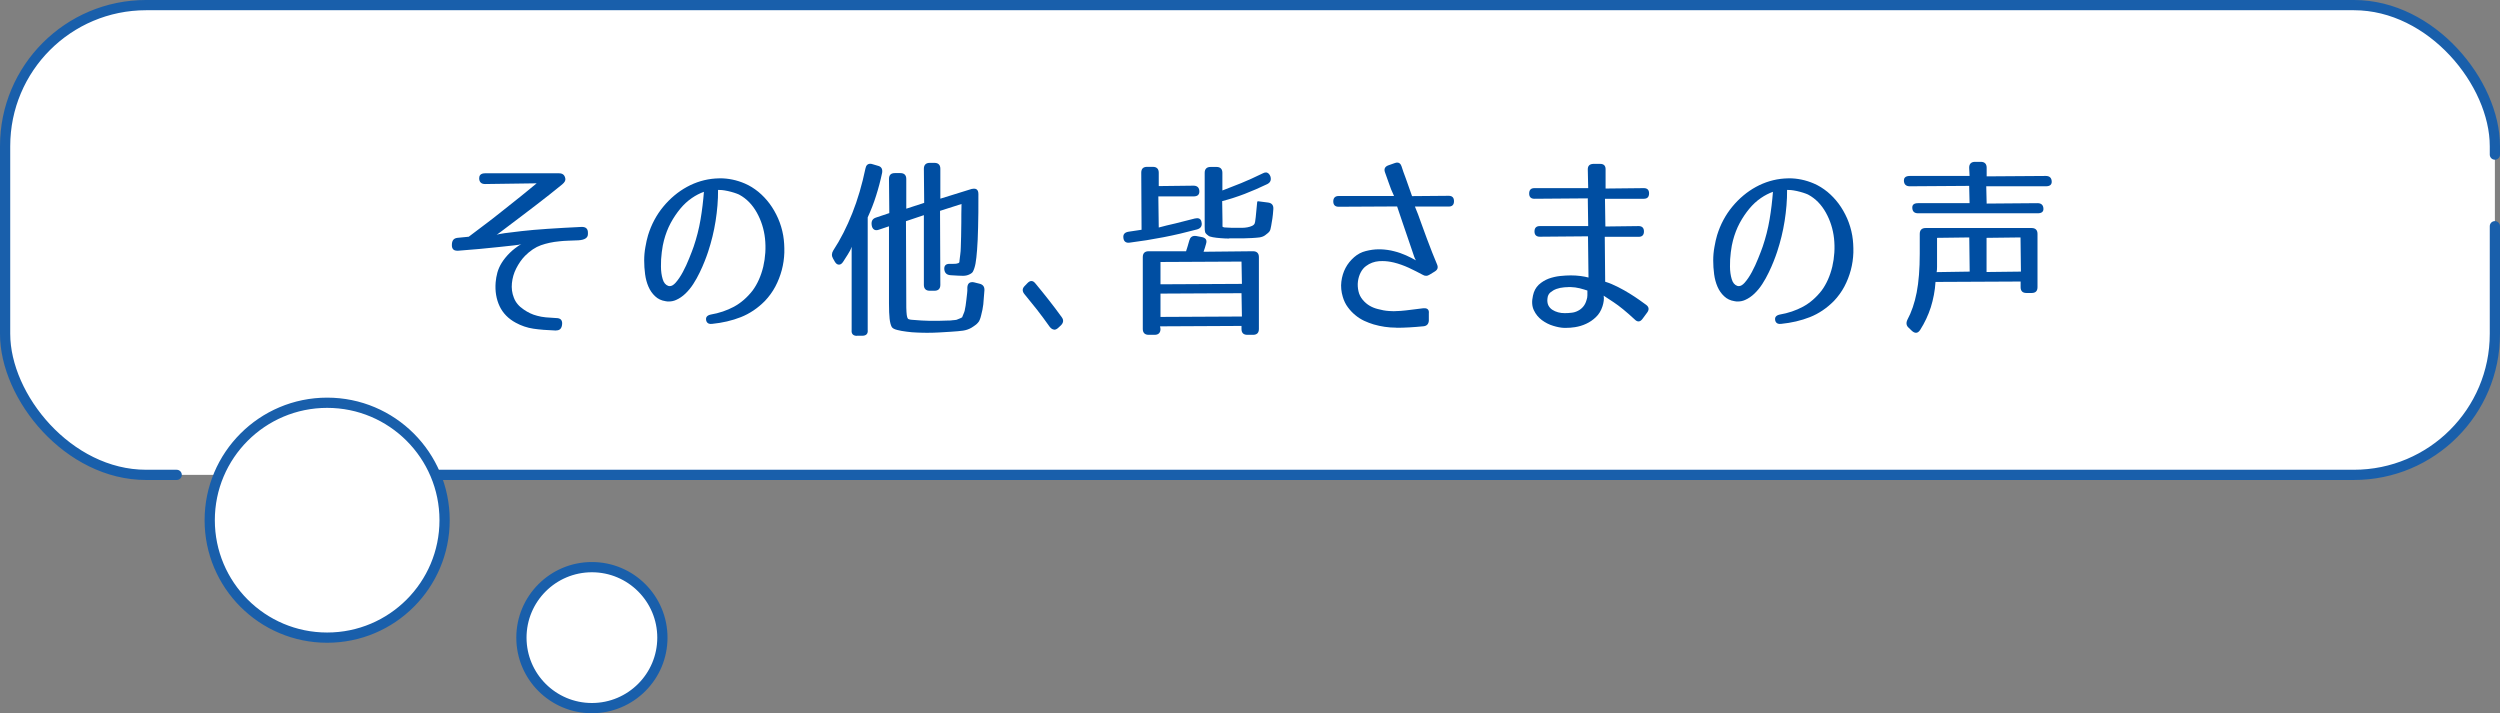 <?xml version="1.0" encoding="UTF-8"?><svg id="_レイヤー_2" xmlns="http://www.w3.org/2000/svg" viewBox="0 0 244.38 69.71"><rect x="0" y="0" width="244.38" height="69.71" fill="#808080" stroke="none"/><defs><style>.cls-1{fill:#fff;stroke:#195fab;stroke-dasharray:0 0 238 7;stroke-linecap:round;stroke-linejoin:round;}.cls-2{fill:#004ea2;stroke-width:0px;}</style></defs><g id="_レイヤー_2-2"><rect class="cls-1" x=".5" y=".5" width="243.38" height="45.92" rx="13.78" ry="13.78"/><path class="cls-2" d="m54.35,32.31c-.86-.03-1.61-.09-2.21-.18-.61-.09-1.19-.29-1.72-.58-.73-.39-1.26-.94-1.58-1.61-.32-.68-.46-1.46-.39-2.34.03-.32.08-.64.17-.96.09-.32.23-.64.43-.96.2-.32.46-.64.77-.95.3-.3.69-.6,1.14-.88-.13.07-.39.1-.75.14l-1.48.16c-.58.06-1.22.13-1.91.19s-1.38.12-2.06.17h-.02c-.23,0-.36-.05-.44-.14-.09-.09-.13-.23-.13-.41,0-.46.18-.66.53-.71l1.12-.11c.36-.27.84-.63,1.43-1.08.59-.44,1.2-.91,1.82-1.41s1.24-.98,1.85-1.47c.61-.49,1.12-.91,1.54-1.26l-5.05.07c-.37,0-.57-.2-.57-.57,0-.22.1-.48.57-.48h7.24c.35,0,.55.17.61.51.04.18-.06.37-.3.57-.41.33-.83.67-1.28,1.03-.45.35-.9.7-1.34,1.04-.44.34-.88.67-1.3.99-.42.32-2.01,1.52-2.01,1.52-.24.18-.4.3-.49.36.22-.11,1.05-.21,2.45-.37,1.39-.16,3.37-.29,5.88-.41h0c.42,0,.6.2.6.57v.13c0,.37-.31.57-.93.61l-1.05.04c-.3.01-.57.03-.83.06-.64.06-1.24.19-1.78.38-.54.19-1.06.54-1.56,1.04-.34.35-.62.76-.86,1.23s-.37.95-.42,1.44.01.97.19,1.42c.17.46.5.85.97,1.16.2.14.41.26.62.36.21.1.45.19.7.25.25.07.52.12.83.15.3.03.64.05,1.02.07.21,0,.36.05.46.15.09.1.13.24.12.42-.03.45-.23.64-.59.64h0Z"/><path class="cls-2" d="m69.5,31.67c-.27,0-.44-.14-.48-.4-.03-.19.03-.43.45-.52.83-.14,1.59-.4,2.28-.77.68-.37,1.29-.9,1.82-1.58.47-.64.82-1.42,1.04-2.33.21-.91.27-1.84.17-2.77-.1-.9-.37-1.75-.8-2.52-.43-.77-1-1.36-1.7-1.74-.04-.02-.13-.07-.28-.12-.15-.06-.33-.11-.54-.17-.21-.06-.42-.1-.65-.14-.17-.03-.33-.04-.48-.04h-.14c.01.99-.08,2.02-.24,3.04-.16,1.02-.41,2.03-.73,3-.09.27-.2.58-.34.93-.14.36-.3.72-.49,1.11-.18.38-.39.75-.62,1.11s-.49.67-.77.94c-.28.27-.59.48-.91.62-.22.1-.46.15-.7.15-.11,0-.23,0-.34-.03-.4-.06-.74-.22-1.01-.48-.27-.25-.49-.56-.65-.93s-.27-.77-.33-1.22c-.06-.45-.09-.9-.09-1.35,0-.45.04-.89.12-1.32.07-.42.16-.81.26-1.15.32-1.04.82-1.98,1.49-2.79.67-.81,1.45-1.46,2.31-1.93s1.79-.75,2.77-.82c.15-.01.31-.02.46-.02.82,0,1.64.17,2.43.51.47.2.91.48,1.32.81.41.34.78.73,1.1,1.16.32.43.6.92.83,1.44.23.53.4,1.09.5,1.67.09.53.12,1.09.11,1.67-.02.58-.1,1.15-.25,1.71-.15.56-.36,1.1-.63,1.61-.27.51-.62.99-1.02,1.41-.7.71-1.49,1.24-2.35,1.58-.86.34-1.81.56-2.82.66,0,0-.08,0-.08,0Zm-.69-12.92c-.39.14-.79.34-1.18.61-.41.28-.79.63-1.13,1.04-.34.41-.66.88-.94,1.4-.28.52-.5,1.1-.66,1.71-.08.29-.15.67-.21,1.14-.06.46-.09.94-.08,1.4,0,.46.06.88.17,1.24.1.35.29.57.55.66.05.01.1.02.14.02h0c.18,0,.37-.11.56-.32.25-.28.49-.63.72-1.06.23-.43.44-.88.62-1.34.19-.46.33-.84.44-1.15.29-.86.52-1.75.67-2.65.15-.88.26-1.8.33-2.72Z"/><path class="cls-2" d="m83.77,32.83c-.19,0-.33-.05-.42-.15-.09-.1-.12-.24-.1-.43v-8.13c-.08.27-.23.52-.38.76l-.46.72c-.12.18-.25.27-.4.27-.17,0-.3-.11-.41-.3l-.17-.3c-.15-.25-.14-.52.02-.78.71-1.08,1.33-2.31,1.86-3.64.53-1.33.96-2.8,1.29-4.38.06-.31.22-.46.47-.46.07,0,.14.01.22.04l.51.15c.35.08.49.31.43.69-.16.77-.36,1.52-.59,2.24-.22.71-.5,1.42-.82,2.12v11c.02.18-.01.32-.1.42-.09.1-.23.15-.43.15h-.53Zm6.92-.3c-.28,0-.61,0-.98-.02-.38-.01-.74-.04-1.09-.09-.35-.04-.66-.1-.93-.17-.28-.07-.45-.17-.52-.29-.1-.18-.17-.45-.21-.81-.04-.35-.06-.85-.06-1.49v-7.54l-1.01.34c-.08.03-.16.04-.23.04-.09,0-.17-.02-.23-.07-.12-.08-.19-.22-.22-.41-.06-.41.08-.64.41-.75l1.31-.44-.03-3.34c0-.38.19-.57.57-.57h.55c.37,0,.57.2.57.57v2.91l1.75-.57-.03-3.34c0-.37.2-.57.57-.57h.47c.37,0,.57.2.57.57v2.93l3.06-.95c.09-.02.16-.03.23-.03.2,0,.43.09.43.53,0,1.32,0,2.38-.03,3.26-.02.87-.05,1.61-.1,2.2-.04.54-.09.99-.15,1.32-.06.33-.15.6-.25.79-.04.09-.15.19-.34.28-.18.09-.39.14-.63.14s-.65-.02-1.24-.06c-.35-.03-.55-.21-.59-.55-.02-.18.01-.32.1-.42.09-.1.23-.14.42-.14.17,0,.26,0,.35,0,.12,0,.23,0,.32-.02.14-.02.24-.06.28-.14h0s0-.08.02-.22l.07-.56c.03-.18.04-.41.05-.7l.03-1.03c.01-.38.02-.83.02-1.36s0-1.13.02-1.82l-2.1.67.03,7.24c0,.37-.2.57-.57.57h-.47c-.37,0-.57-.2-.57-.57v-6.82l-1.75.59.03,7.9c0,.42,0,.74.02.97.01.22.04.4.07.51.03.11.08.18.15.2.07.03.18.05.31.06l.96.07c.28.02.55.03.8.03.23,0,.5,0,.81,0,.31,0,.66-.02,1.04-.03.14,0,.24,0,.3-.02.12-.01.22-.02.32-.03.09,0,.18-.03.28-.08.08-.03.15-.06.22-.09.06-.03.12-.06.18-.09,0-.01.02-.06.06-.15.05-.11.1-.23.15-.37.04-.11.06-.21.07-.3.01-.09.03-.19.06-.31l.08-.62c.03-.24.05-.45.07-.62.01-.07.02-.14.02-.23v-.31c.02-.36.18-.53.48-.53.05,0,.11,0,.18.02l.52.13c.35.08.51.3.49.65-.04.57-.08,1.03-.11,1.37-.04.34-.11.7-.21,1.07-.04.17-.08.31-.13.42-.04.12-.1.22-.18.3-.07.09-.16.17-.26.24-.1.08-.24.17-.4.27-.25.14-.52.23-.8.27-.29.04-.69.08-1.21.11-.41.03-.79.05-1.16.07-.37.02-.72.03-1.07.03Z"/><path class="cls-2" d="m103.06,32.22c-.15,0-.3-.09-.44-.26-.43-.61-.85-1.17-1.26-1.7-.41-.52-.82-1.03-1.22-1.51-.23-.28-.22-.55.02-.79l.25-.26c.14-.15.27-.23.41-.23s.25.07.37.21c.44.53.88,1.07,1.31,1.62.43.54.86,1.12,1.29,1.71.2.27.17.54-.08.79l-.27.25c-.13.12-.26.18-.38.18Z"/><path class="cls-2" d="m121.93,32.73c-.38,0-.57-.19-.57-.57v-.3l-7.96.04.04.26c0,.37-.2.57-.57.57h-.59c-.37,0-.57-.2-.57-.57v-7.03c0-.38.2-.57.57-.57h3.66c.03-.1.09-.26.14-.44.06-.18.12-.39.18-.62.08-.29.26-.44.54-.44.04,0,.09,0,.13.01l.53.1c.2.03.34.11.42.23.07.11.07.27.01.45l-.11.38c-.04.13-.08.25-.13.38l4.84-.05c.37,0,.57.2.57.57v7.03c0,.38-.2.57-.57.57h-.56Zm-8.49-1.75l7.96-.04-.04-2.28-7.92.04v2.28Zm0-3.19l7.96-.04-.04-2.18-7.92.04v2.18Zm-3.12-4.06c-.31,0-.49-.17-.51-.52-.03-.31.14-.5.51-.56l1.27-.19-.03-5.58c0-.38.19-.57.57-.57h.57c.37,0,.57.2.57.57v1.31l3.4-.04c.37,0,.57.2.57.57,0,.32-.19.48-.57.48h-3.44l.04,3.04c.48-.14,1.04-.26,1.63-.4.59-.14,1.22-.3,1.89-.48.08-.02.16-.03.23-.03.27,0,.42.16.45.49.03.31-.13.52-.47.61-1.08.29-2.18.55-3.27.76-1.08.21-2.19.39-3.31.53,0,0-.1,0-.1,0Zm9.84-.41c-.29,0-.58-.02-.85-.04-.28-.02-.53-.05-.75-.09-.23-.04-.38-.09-.45-.16-.18-.13-.29-.25-.31-.35-.03-.1-.04-.27-.04-.53v-5.26c0-.37.2-.57.57-.57h.59c.37,0,.57.2.57.57v1.73c.54-.22,1.18-.45,1.84-.72.64-.26,1.34-.58,2.1-.95.11-.06.21-.09.3-.09.06,0,.11,0,.16.03.13.06.23.18.3.37.09.33,0,.57-.3.73-.72.35-1.47.67-2.21.96-.73.28-1.47.52-2.21.71l.03,1.92c0,.17,0,.29,0,.38,0,.08,0,.15,0,.2.13.08.21.08.32.08.22.01.42.02.62.03.2,0,.36,0,.5,0h.48c.18,0,.35-.02.52-.05.17-.03.32-.08.45-.14.13-.06.22-.14.26-.25.02-.03.05-.16.1-.61.04-.36.09-.84.14-1.45,0-.01.01-.05.02-.06,0,0,.03-.04.04-.04l1.01.13c.37.05.54.27.51.65-.03.37-.05.67-.09.9-.03.23-.07.47-.12.72-.03.14-.05.25-.07.33-.02.08-.05.15-.09.21-.04.06-.1.12-.17.18l-.28.22c-.16.11-.34.17-.55.2-.2.03-.45.04-.74.06l-.84.03c-.23,0-.45,0-.64,0s-.43,0-.72,0Z"/><path class="cls-2" d="m136.49,32.03c-.76,0-1.5-.11-2.22-.32-.3-.09-.61-.21-.92-.35-.31-.15-.6-.33-.86-.55-.27-.22-.51-.47-.73-.77-.22-.29-.39-.64-.5-1.02-.15-.5-.2-1-.14-1.49s.2-.94.41-1.34c.21-.4.5-.75.84-1.05s.73-.5,1.14-.6c.43-.11.86-.17,1.27-.17h.18c.47.02.91.08,1.32.19.41.1.8.24,1.16.4.36.16.68.33.97.49-.12-.18-.22-.48-.34-.86l-.44-1.29-.52-1.52c-.18-.53-.36-1.06-.54-1.6l-5.72.03c-.34,0-.52-.18-.52-.52s.18-.53.52-.53h5.42c-.21-.43-.38-.87-.52-1.29l-.37-1.04c-.11-.31,0-.54.31-.66l.65-.23c.09-.03.17-.05.24-.05.2,0,.34.12.42.36.1.32.24.73.43,1.22.18.5.38,1.07.6,1.7l3.59-.03c.34,0,.51.18.51.53s-.18.52-.51.52h-3.31c.21.48.4,1.01.59,1.55.19.54.38,1.06.57,1.56.19.5.37.97.54,1.41.17.44.33.82.47,1.15.12.29.05.51-.23.68l-.49.3c-.12.08-.24.12-.36.12-.11,0-.22-.03-.33-.1-.42-.23-.87-.45-1.35-.68-.48-.22-.98-.4-1.47-.52-.38-.09-.75-.14-1.11-.14-.12,0-.23,0-.34.01-.46.04-.89.19-1.26.47-.21.15-.39.36-.53.63-.14.27-.23.57-.27.88-.04.31-.02.63.05.95.07.32.21.6.42.85.21.25.44.44.68.58.24.14.51.25.8.32.37.1.73.17,1.09.19.15.01.29.02.45.02.22,0,.45-.01.69-.03.33-.03.67-.06,1.01-.11.35-.05.75-.1,1.21-.15.04,0,.07,0,.11,0,.15,0,.26.04.33.12.08.08.11.21.09.39v.72c-.03.31-.19.49-.49.53-1,.1-1.89.15-2.65.15Z"/><path class="cls-2" d="m152.89,32.05c-.31-.01-.67-.08-1.06-.2-.4-.12-.77-.31-1.11-.56-.33-.25-.6-.57-.78-.96-.19-.39-.22-.87-.09-1.43.09-.44.28-.79.56-1.06.28-.26.61-.46.97-.6.36-.13.74-.22,1.13-.26.39-.04.73-.06,1.04-.06.33,0,.65.02.95.06.3.04.56.09.78.15l-.05-4.03-4.71.04c-.34,0-.52-.18-.52-.51,0-.36.18-.53.52-.53h4.73l-.04-2.71-5.22.04c-.34,0-.51-.18-.51-.51,0-.36.18-.53.51-.53h5.26l-.04-1.84c0-.33.17-.51.52-.53h.7c.34,0,.52.18.52.51v1.9l3.74-.04c.34,0,.51.18.51.51,0,.36-.18.53-.51.53h-3.8l.04,2.71,3.25-.04c.34,0,.52.18.52.52,0,.36-.18.53-.52.53h-3.31l.04,4.39c.41.12.85.31,1.26.52.41.21.79.42,1.14.64.35.22.66.42.94.62l.68.49c.26.2.29.45.1.72l-.48.65c-.12.16-.25.24-.38.24-.12,0-.24-.06-.36-.18-.83-.77-1.53-1.34-2.08-1.7-.56-.36-.88-.57-.97-.64.06.32,0,.68-.11,1.03-.14.44-.36.8-.65,1.07-.28.27-.6.49-.95.65-.34.16-.71.27-1.09.33-.31.05-.61.07-.89.07h-.19Zm.41-3.98c-.13,0-.27,0-.42.02-.25.02-.49.07-.72.15-.23.08-.43.2-.6.34-.17.14-.27.34-.29.58-.04.27,0,.5.08.68.09.18.22.33.39.44.17.11.35.19.57.25.21.06.42.08.64.08.23,0,.45-.01.67-.04.21-.02.42-.08.61-.18.19-.09.36-.22.51-.39.15-.17.27-.39.35-.68.05-.14.08-.28.08-.45,0-.16,0-.32,0-.47-.2-.06-.46-.15-.75-.22-.29-.07-.58-.11-.89-.12-.07,0-.15,0-.24,0Z"/><path class="cls-2" d="m174,31.67c-.27,0-.44-.14-.48-.4-.03-.19.03-.43.45-.52.83-.14,1.59-.4,2.28-.77.68-.37,1.29-.9,1.82-1.58.47-.64.82-1.42,1.04-2.33.21-.91.27-1.84.17-2.77-.1-.9-.37-1.75-.8-2.52-.43-.77-1-1.36-1.7-1.74-.04-.02-.13-.07-.28-.12-.15-.06-.33-.11-.54-.17-.21-.06-.42-.1-.65-.14-.17-.03-.33-.04-.48-.04h-.14c.01.99-.08,2.02-.24,3.04-.16,1.02-.41,2.03-.73,3-.09.27-.2.58-.34.93-.14.36-.3.72-.49,1.11-.18.38-.39.75-.62,1.11s-.49.67-.77.94c-.28.27-.59.48-.91.62-.22.1-.46.15-.7.15-.11,0-.23,0-.34-.03-.4-.06-.74-.22-1.01-.48-.27-.25-.49-.56-.65-.93s-.27-.77-.33-1.22c-.06-.45-.09-.9-.09-1.35,0-.45.04-.89.12-1.32.07-.42.16-.81.26-1.15.32-1.04.82-1.98,1.49-2.79.67-.81,1.45-1.46,2.31-1.93s1.79-.75,2.77-.82c.15-.01.31-.02.46-.02.82,0,1.64.17,2.43.51.47.2.91.48,1.32.81.41.34.78.73,1.1,1.16.32.43.6.92.83,1.44.23.53.4,1.09.5,1.67.09.53.12,1.09.11,1.67-.02.58-.1,1.15-.25,1.71-.15.56-.36,1.1-.63,1.61-.27.51-.62.99-1.02,1.41-.7.71-1.49,1.24-2.35,1.58-.86.34-1.81.56-2.82.66,0,0-.08,0-.08,0Zm-.69-12.92c-.39.14-.79.34-1.18.61-.41.28-.79.63-1.13,1.04-.34.41-.66.88-.94,1.4-.28.52-.5,1.1-.66,1.71-.08.29-.15.67-.21,1.14-.06.46-.09.94-.08,1.4,0,.46.06.88.17,1.24.1.35.29.57.55.66.05.01.1.02.14.02h0c.18,0,.37-.11.56-.32.25-.28.49-.63.72-1.06.23-.43.44-.88.62-1.34.19-.46.33-.84.44-1.15.29-.86.52-1.75.67-2.65.15-.88.26-1.8.33-2.72Z"/><path class="cls-2" d="m187.29,32.53c-.12,0-.26-.06-.4-.19l-.3-.29c-.24-.2-.29-.47-.14-.79.4-.74.71-1.64.91-2.67.2-1.03.3-2.31.3-3.79v-1.94c0-.37.2-.57.57-.57h10.37c.37,0,.57.2.57.57v5.21c0,.38-.19.57-.57.57h-.51c-.38,0-.57-.19-.57-.57v-.55l-8.32.04c-.05.86-.22,1.71-.46,2.48-.25.77-.6,1.52-1.04,2.21-.12.18-.25.28-.4.28Zm2.06-6.44c0,.2-.01.37-.04.51l3.23-.05-.04-3.34-3.15.04v2.84Zm4.84.5l3.36-.04-.04-3.34-3.32.04v3.34Zm-6.69-5.74c-.38,0-.57-.19-.57-.57,0-.28.19-.42.57-.42h5.03l-.04-1.69-5.81.04c-.37,0-.57-.2-.57-.57,0-.2.1-.44.57-.44h5.85l-.04-.81c0-.37.2-.57.57-.57h.57c.37,0,.57.2.57.57v.85l5.79-.04c.37,0,.57.2.57.57,0,.29-.19.44-.57.44h-5.83l.04,1.69,4.98-.04c.37,0,.57.2.57.57,0,.28-.19.42-.57.42h-11.68Z"/><circle class="cls-1" cx="31.98" cy="50.85" r="11.48"/><circle class="cls-1" cx="57.86" cy="62.33" r="6.89"/></g></svg>